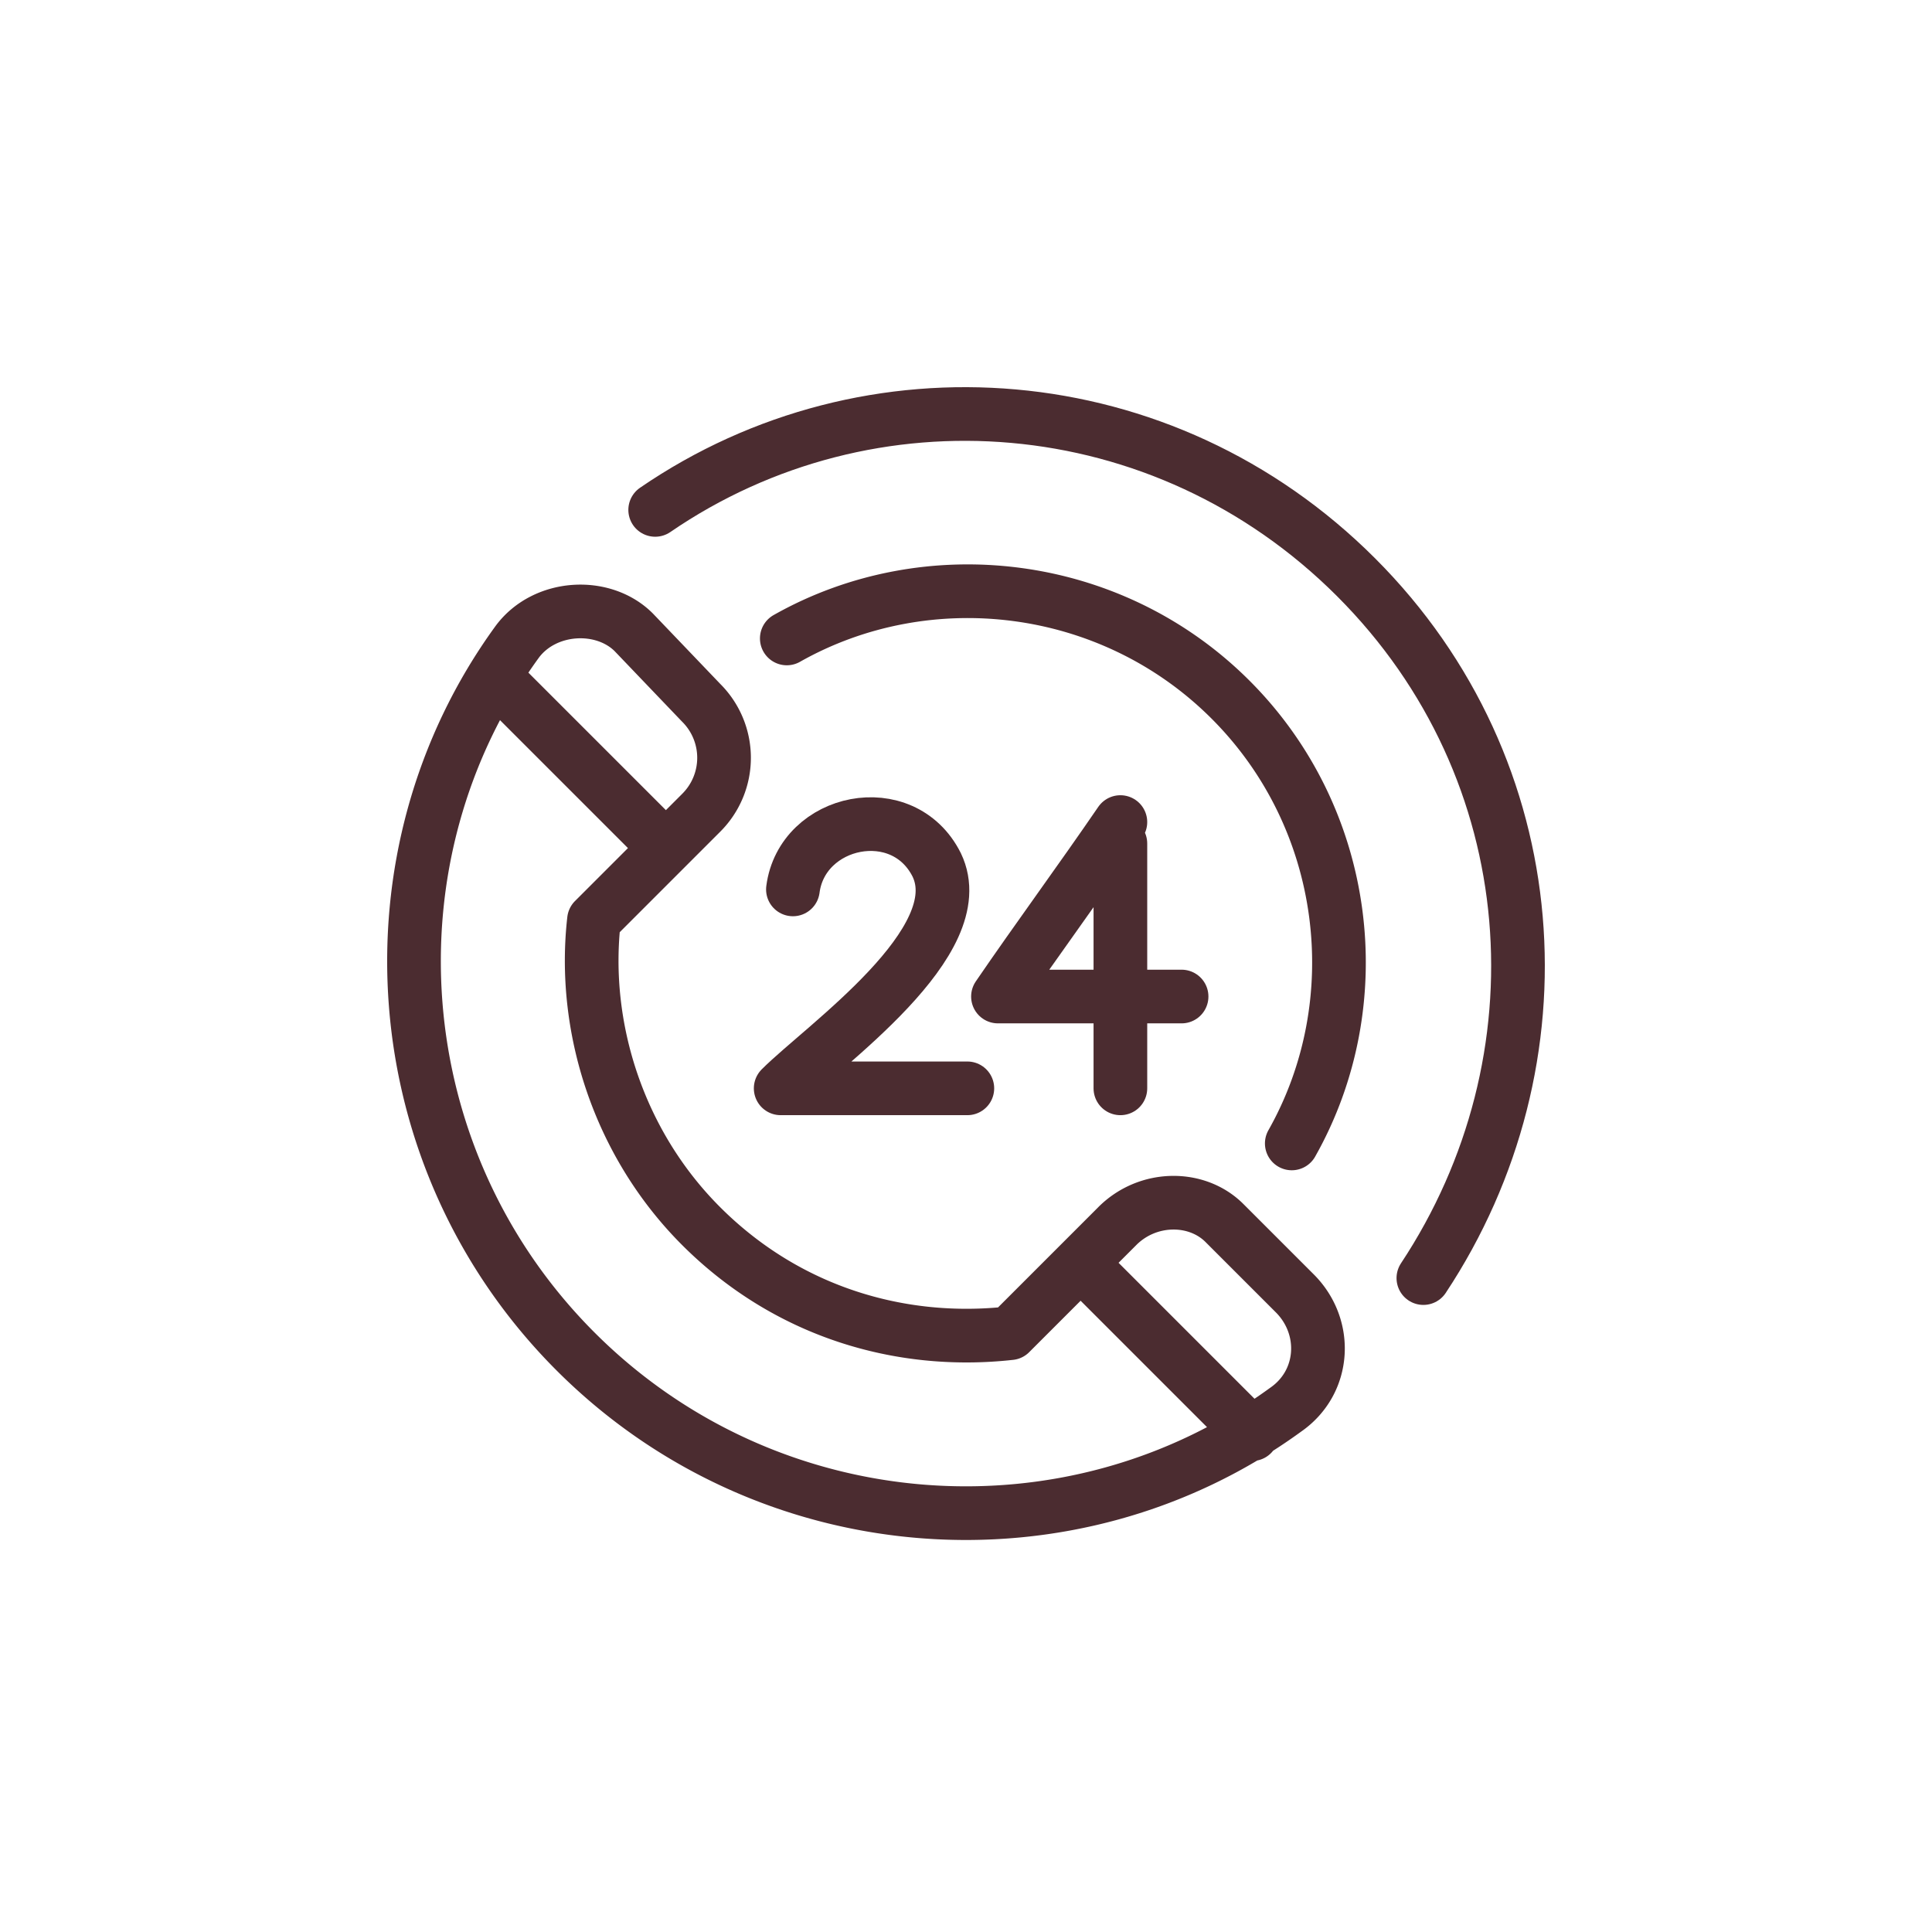 <svg width="90" height="90" fill="none" xmlns="http://www.w3.org/2000/svg"><path d="m52.05 57.115-4.99 4.99c-5.133.57-10.409-.998-14.4-4.99-3.85-3.85-5.56-9.268-4.99-14.258l4.99-4.99a3.614 3.614 0 0 0 0-5.132l-3.137-3.279c-1.426-1.426-4.134-1.283-5.418.428-7.27 9.98-6.273 24.094 2.71 33.076 8.981 8.982 23.096 9.98 33.076 2.709 1.853-1.283 1.995-3.85.427-5.418l-3.279-3.279c-1.283-1.283-3.564-1.283-4.99.143ZM50.766 59.253l7.556 7.556M23.107 31.595l7.557 7.556M60.176 53.265c3.706-6.558 2.708-15.112-2.852-20.672-5.56-5.56-14.114-6.559-20.672-2.852" stroke="#4B2C30" stroke-width="2.5" stroke-miterlimit="10" stroke-linecap="round" stroke-linejoin="round"/><path d="M30.521 23.753c9.98-6.843 23.667-5.845 32.649 3.137 8.981 8.982 9.837 22.526 3.136 32.648M36.937 41.432c.427-3.279 5.132-4.277 6.7-1.14 1.711 3.564-5.275 8.411-7.27 10.407h8.696" stroke="#4B2C30" stroke-width="2.5" stroke-miterlimit="10" stroke-linecap="round" stroke-linejoin="round"/><path d="M52.192 38.295c-1.854 2.71-3.85 5.418-5.703 8.127h8.554M52.192 39.294v11.405" stroke="#4B2C30" stroke-width="2.5" stroke-miterlimit="10" stroke-linecap="round" stroke-linejoin="round"/></svg>